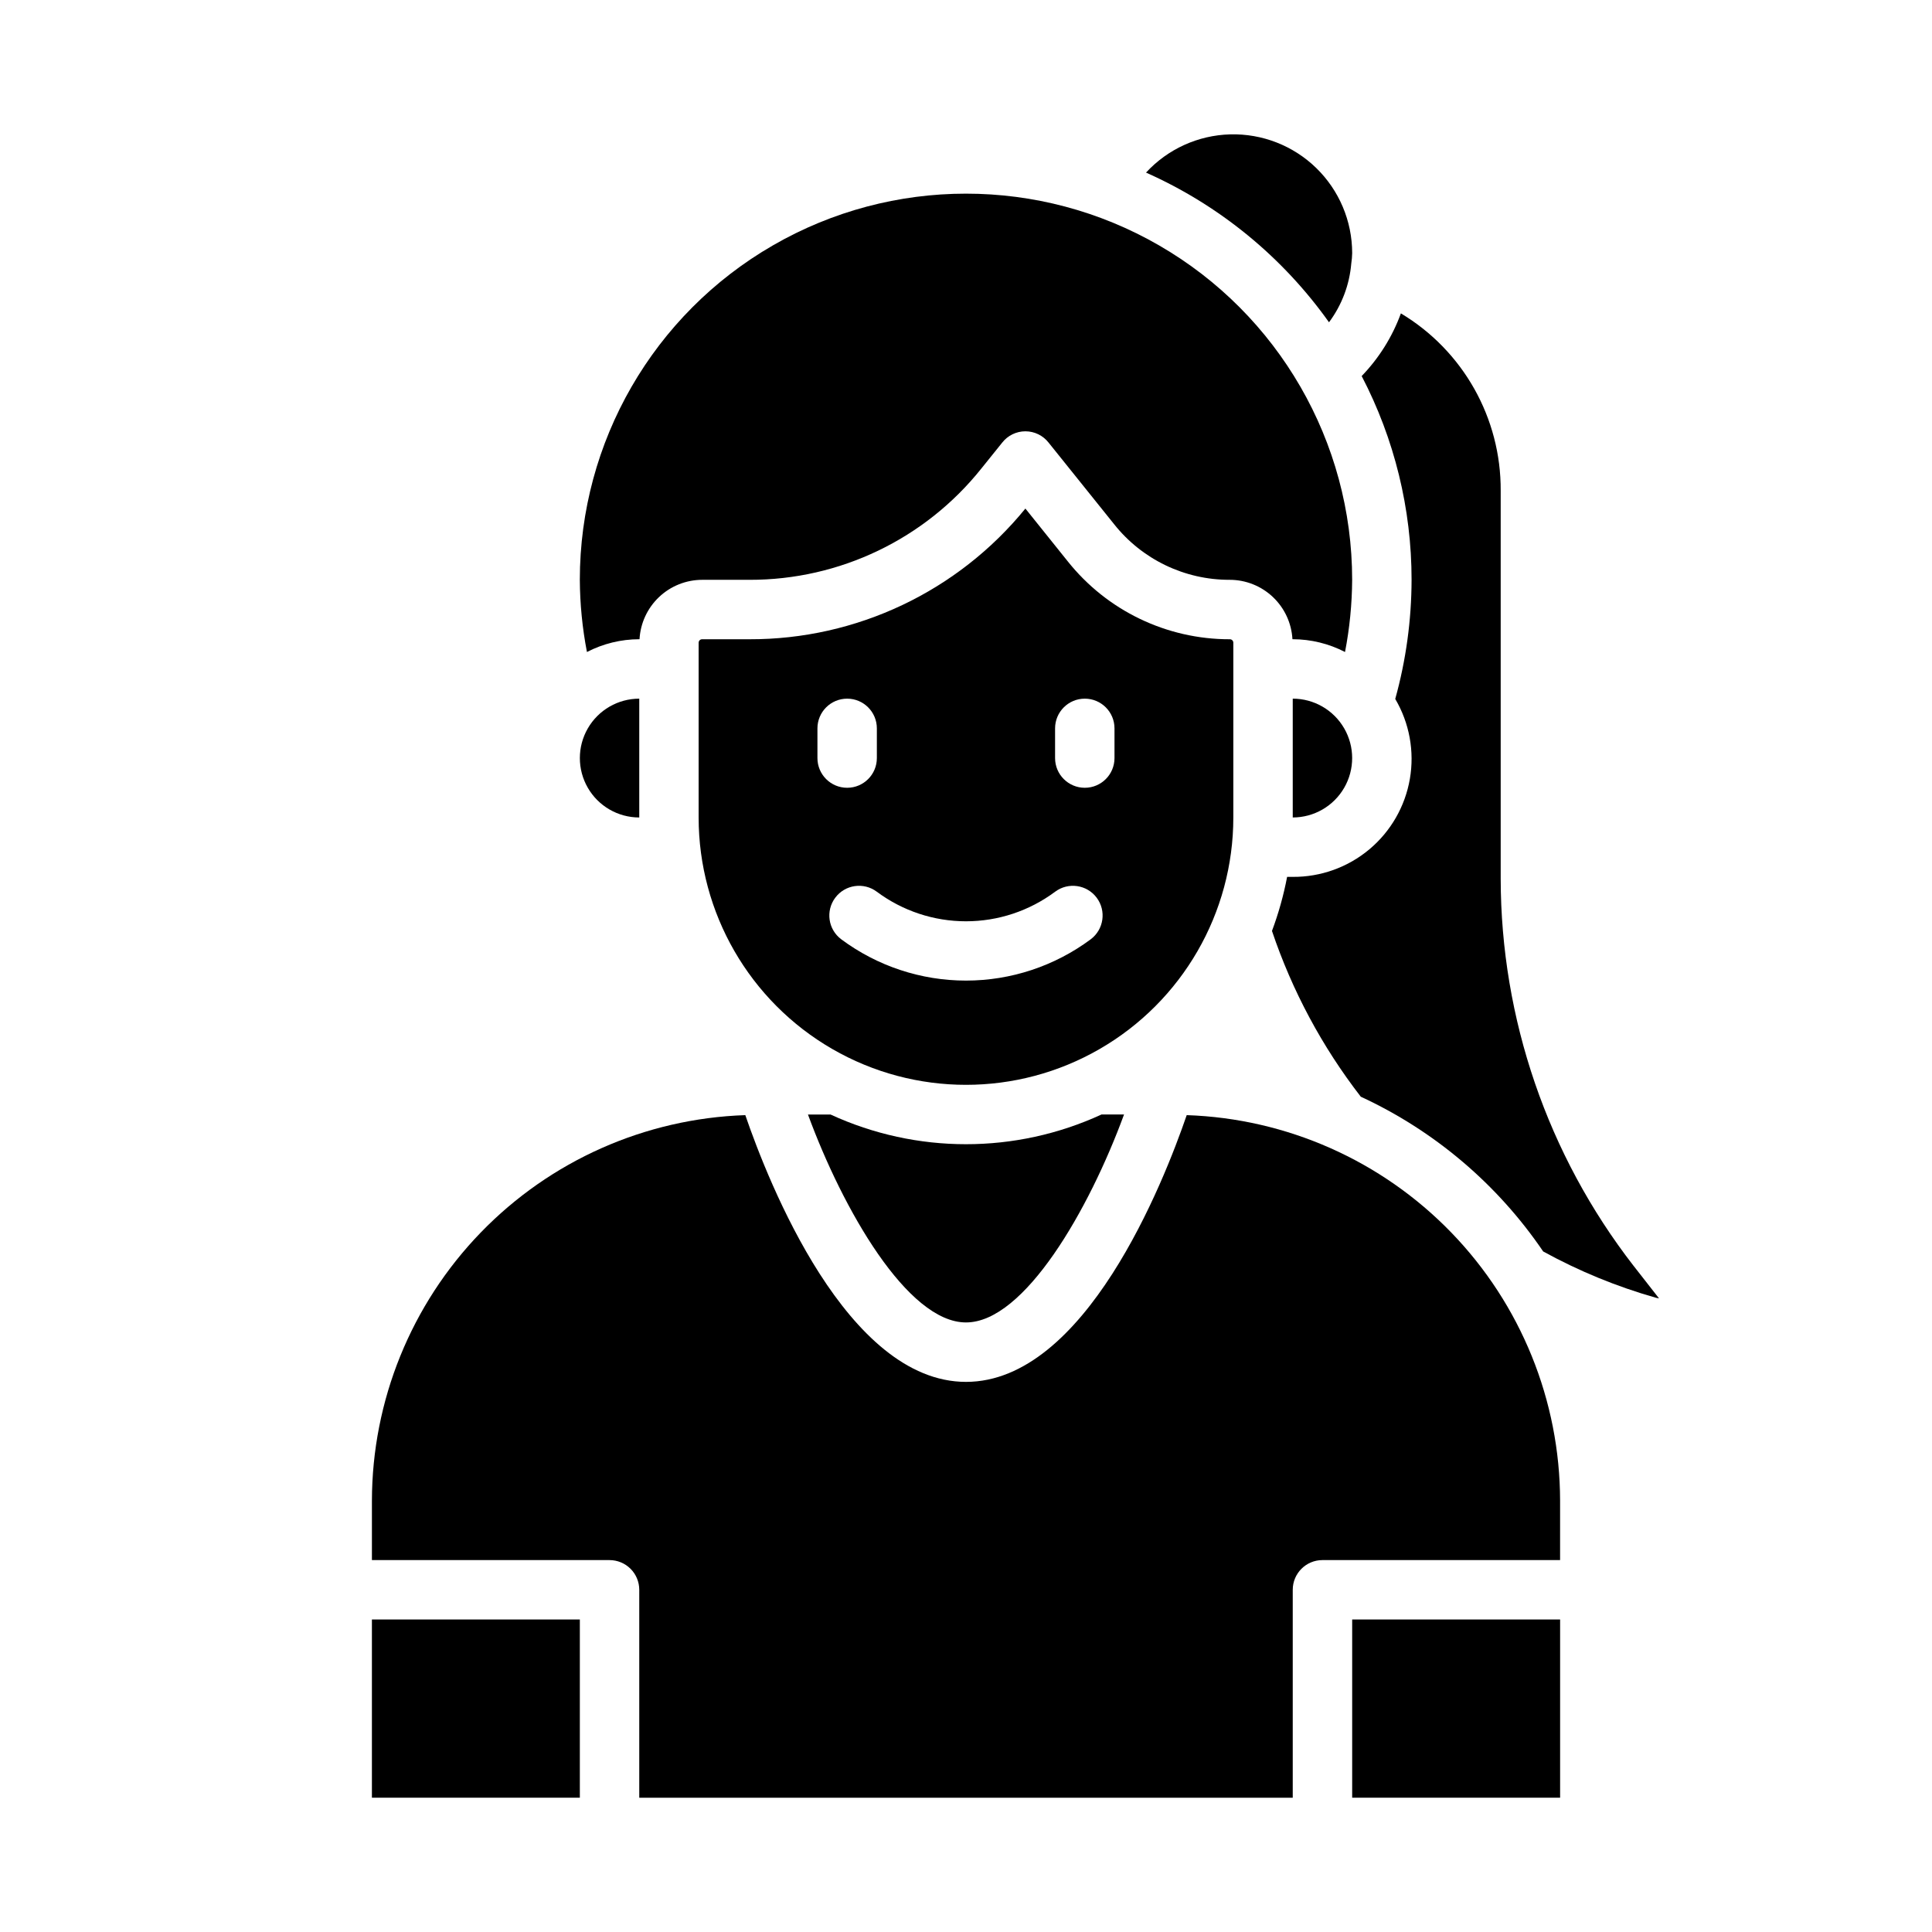 <?xml version="1.0" encoding="UTF-8"?>
<!-- Uploaded to: ICON Repo, www.iconrepo.com, Generator: ICON Repo Mixer Tools -->
<svg fill="#000000" width="800px" height="800px" version="1.1" viewBox="144 144 512 512" xmlns="http://www.w3.org/2000/svg">
 <g>
  <path d="m496.2 229.41c3.387-4.539 5.43-9.941 5.902-15.586 0.141-0.91 0.219-1.832 0.238-2.754-0.008-8.496-3.445-16.629-9.531-22.555-6.09-5.922-14.316-9.133-22.809-8.906-8.492 0.23-16.531 3.883-22.293 10.129 19.426 8.641 36.176 22.344 48.492 39.672z"/>
  <path d="m297.66 297.66c0.035 6.418 0.668 12.824 1.887 19.129 4.285-2.219 9.035-3.379 13.855-3.387h0.078c0.234-4.25 2.086-8.25 5.172-11.176 3.09-2.93 7.184-4.562 11.438-4.566h12.52c23.922 0.051 46.562-10.816 61.48-29.523l5.512-6.848h-0.004c1.48-1.887 3.742-2.988 6.141-2.988 2.398 0 4.66 1.102 6.141 2.988l17.32 21.57c7.418 9.383 18.738 14.836 30.699 14.801 4.254 0.004 8.348 1.637 11.438 4.566 3.09 2.926 4.938 6.926 5.172 11.176h0.078c4.824 0.008 9.574 1.168 13.855 3.387 1.223-6.305 1.852-12.711 1.891-19.129 0-36.562-19.508-70.348-51.168-88.629-31.664-18.281-70.676-18.281-102.34 0-31.664 18.281-51.168 52.066-51.168 88.629z"/>
  <path d="m557.44 541.7c-0.043-26.531-10.383-52.012-28.84-71.07-18.457-19.062-43.594-30.215-70.109-31.109-6.141 17.871-26.922 70.691-58.488 70.691s-52.348-52.82-58.488-70.691h-0.004c-26.516 0.895-51.648 12.047-70.109 31.109-18.457 19.059-28.797 44.539-28.84 71.07v15.742h62.977c2.086 0 4.09 0.832 5.566 2.309 1.477 1.477 2.305 3.477 2.305 5.566v55.105l173.18-0.004v-55.102c0-4.348 3.523-7.875 7.871-7.875h62.977z"/>
  <path d="m486.59 329.15v31.488c5.625 0 10.824-3 13.637-7.871s2.812-10.871 0-15.742c-2.812-4.871-8.012-7.875-13.637-7.875z"/>
  <path d="m242.56 573.18h55.105v47.23h-55.105z"/>
  <path d="m502.34 573.18h55.105v47.23h-55.105z"/>
  <path d="m469.9 313.41c-16.738 0.027-32.57-7.598-42.98-20.703l-11.18-13.934c-17.906 21.98-44.777 34.707-73.129 34.637h-12.52c-0.254-0.008-0.496 0.086-0.676 0.266-0.18 0.18-0.277 0.426-0.27 0.68v46.285c0 25.312 13.504 48.703 35.426 61.359s48.93 12.656 70.848 0c21.922-12.656 35.426-36.047 35.426-61.359v-46.285c0.008-0.254-0.09-0.5-0.27-0.68-0.176-0.18-0.422-0.273-0.676-0.266zm-109.27 31.488v-7.871c0-4.348 3.527-7.875 7.875-7.875 4.348 0 7.871 3.527 7.871 7.875v7.871c0 4.348-3.523 7.871-7.871 7.871-4.348 0-7.875-3.523-7.875-7.871zm72.422 48.02h0.004c-9.559 7.109-21.152 10.949-33.062 10.949-11.914 0-23.508-3.84-33.062-10.949-3.481-2.609-4.184-7.543-1.574-11.02 2.606-3.481 7.543-4.184 11.02-1.574 6.824 5.082 15.105 7.828 23.617 7.828 8.508 0 16.789-2.746 23.613-7.828 3.481-2.609 8.414-1.906 11.023 1.574 2.606 3.477 1.902 8.41-1.574 11.02zm6.301-48.02c0 4.348-3.523 7.871-7.871 7.871-4.348 0-7.875-3.523-7.875-7.871v-7.871c0-4.348 3.527-7.875 7.875-7.875 4.348 0 7.871 3.527 7.871 7.875z"/>
  <path d="m400 494.46c15.508 0 32.668-29.992 41.879-55.105h-5.984v0.004c-22.781 10.492-49.012 10.492-71.793 0h-5.984c9.211 25.109 26.375 55.102 41.883 55.102z"/>
  <path d="m313.41 360.64v-31.488c-5.625 0-10.824 3.004-13.633 7.875-2.812 4.871-2.812 10.871 0 15.742 2.809 4.871 8.008 7.871 13.633 7.871z"/>
  <path d="m582.87 487.93 0.789 0.156-6.769-8.66h-0.004c-22.758-29.355-35.133-65.43-35.188-102.57v-102.81c0.109-19.242-9.945-37.109-26.449-46.996-2.266 6.203-5.805 11.859-10.391 16.609 8.691 16.672 13.227 35.199 13.223 54.004-0.02 10.668-1.477 21.285-4.328 31.566 3.762 6.383 5.133 13.895 3.875 21.195-1.262 7.301-5.07 13.918-10.754 18.672s-12.871 7.336-20.281 7.285h-1.496c-0.93 4.879-2.273 9.672-4.012 14.328 5.34 15.852 13.293 30.699 23.535 43.926 19.531 9.035 36.238 23.211 48.336 41.012 9.477 5.211 19.512 9.328 29.914 12.281z"/>
 </g>
</svg>